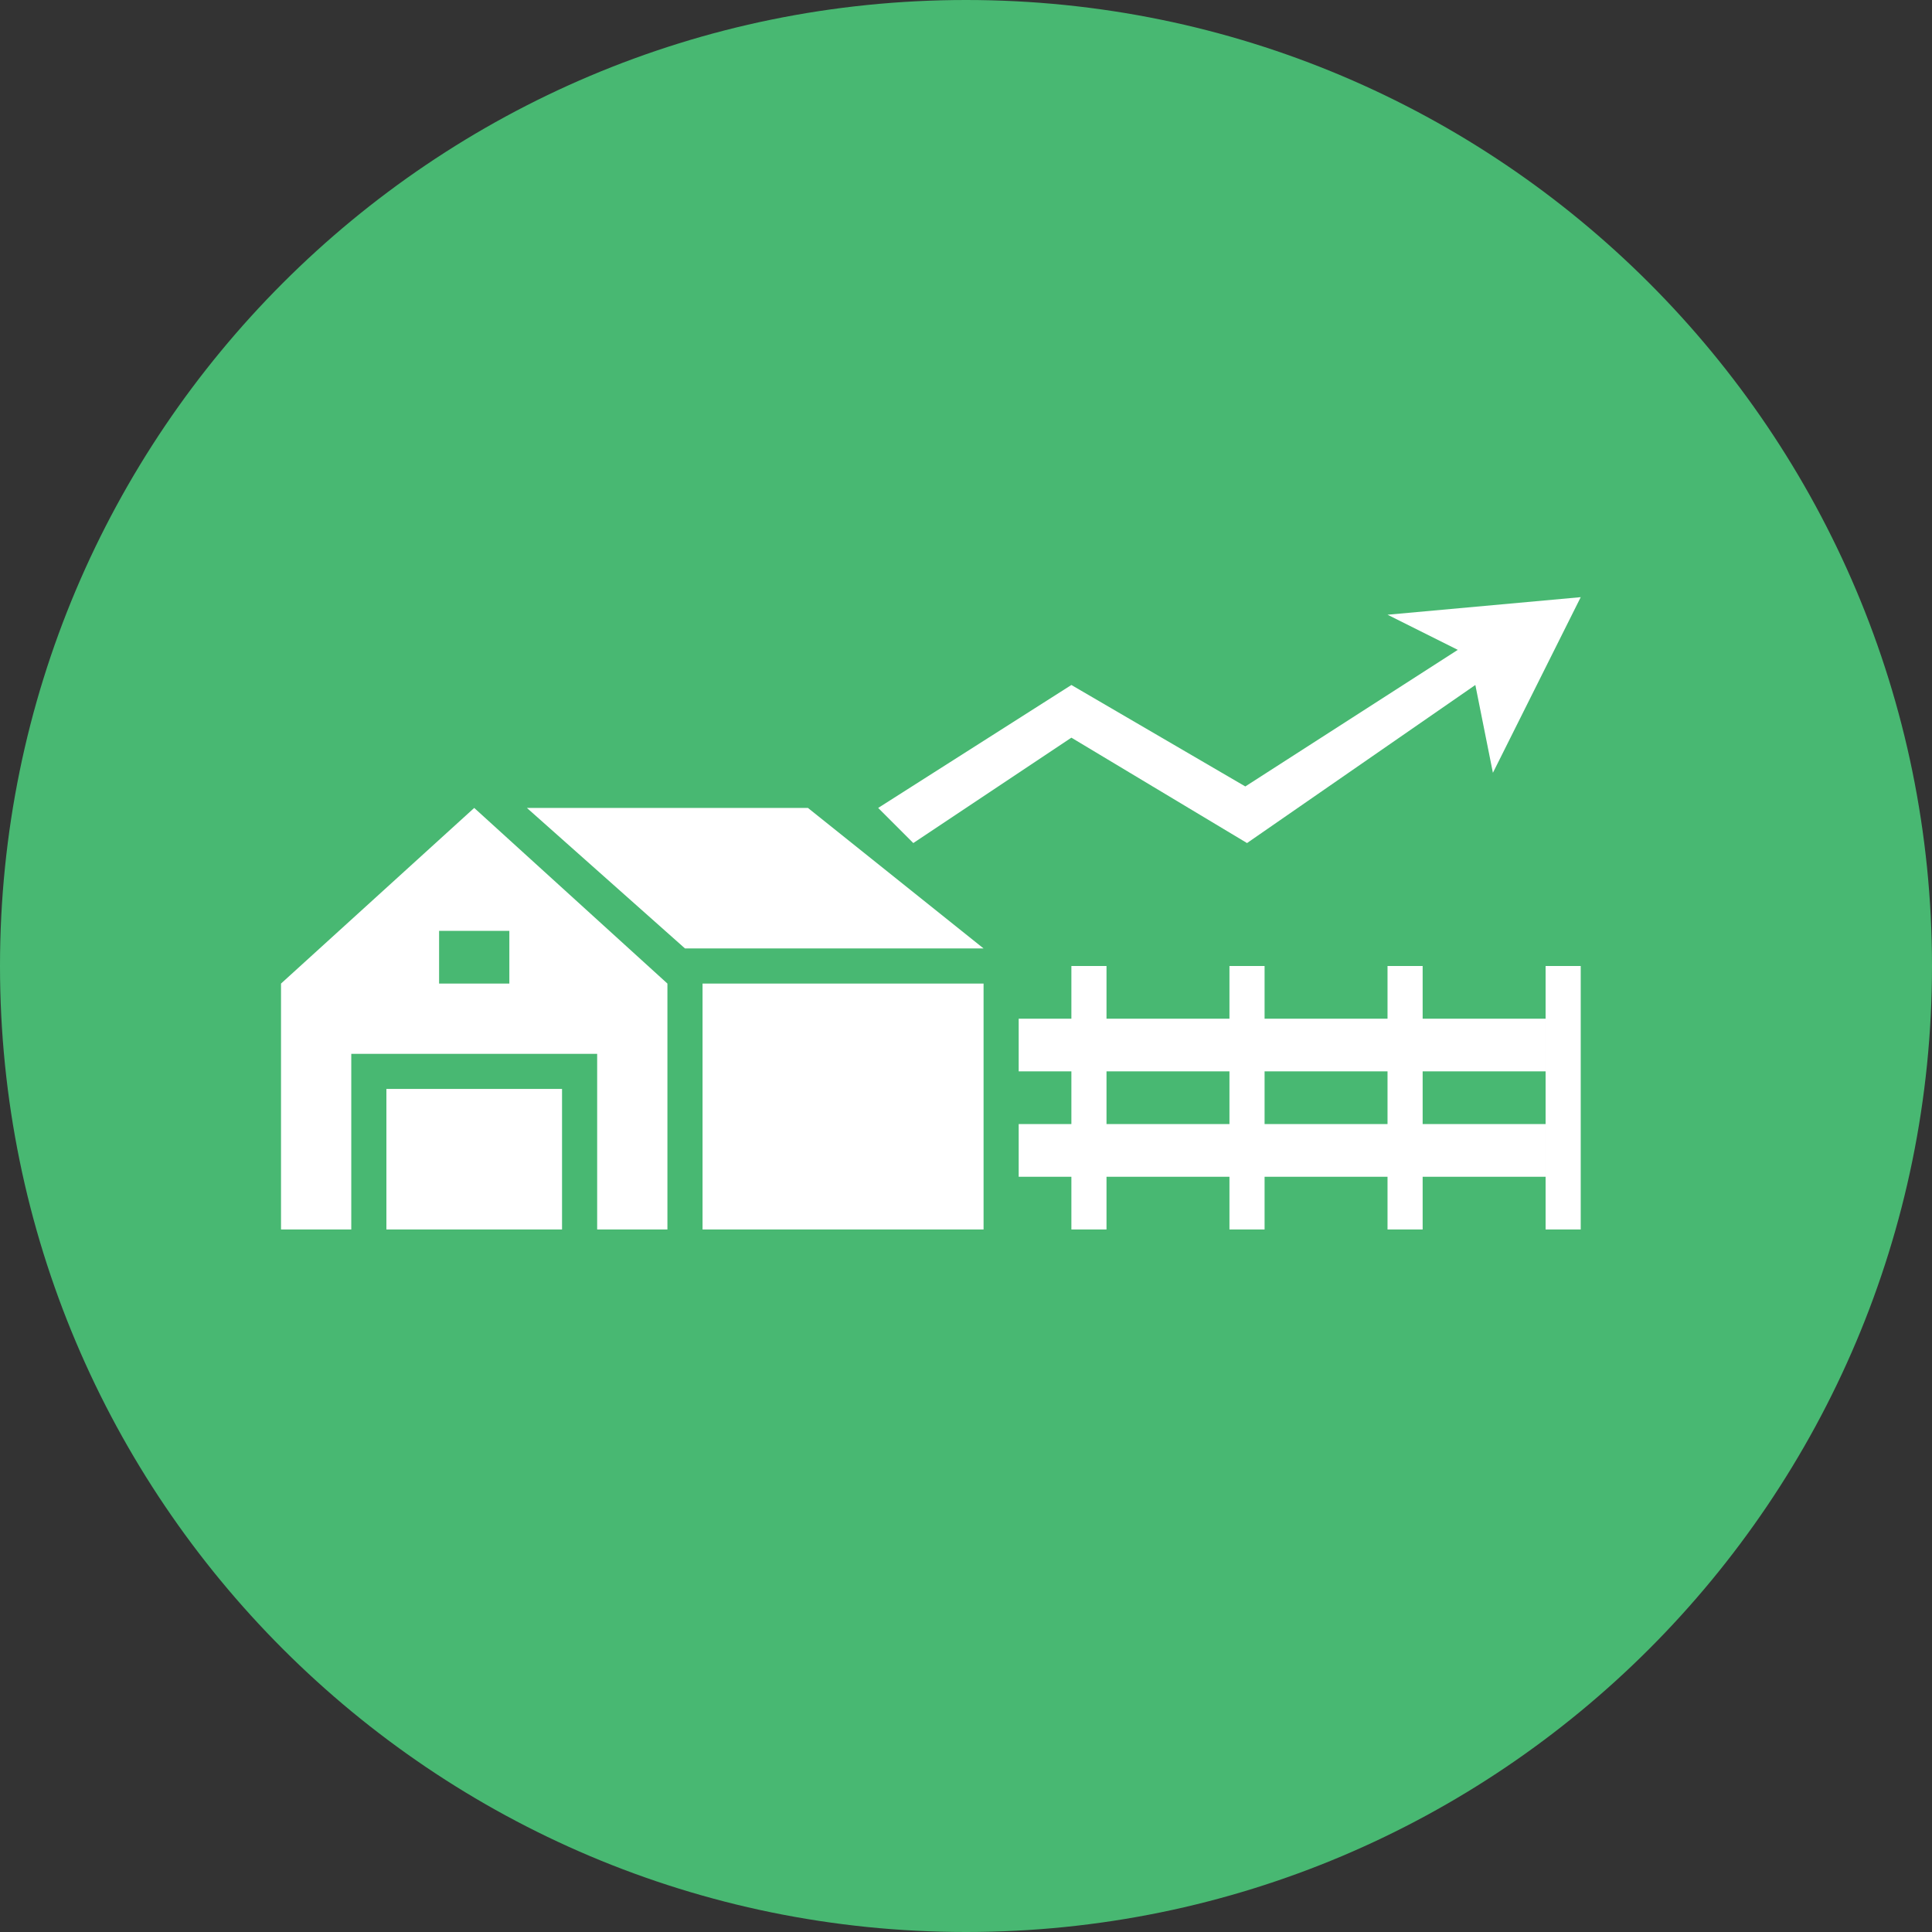 <svg width="110" height="110" xmlns="http://www.w3.org/2000/svg"><rect width="100%" height="100%" fill="#333333" stroke="none"/><g fill="none" fill-rule="evenodd"><path d="M55 110c30.376 0 55-24.624 55-55S85.376 0 55 0 0 24.624 0 55s24.624 55 55 55z" fill="#48B872"/><path d="M70.903 44.777L83 37l-4-2 11-1-5 10-1-5-13 9-10-6-9 6-2-2 11-7 9.903 5.777zM61 64v-3h-3v-3h3v-3h2v3h7v-3h2v3h7v-3h2v3h7v3h-7v3h7v3h-7v3h-2v-3h-7v3h-2v-3h-7v3h-2v-3h-3v-3h3zm2 0h7v-3h-7v3zm9 0h7v-3h-7v3zm16-9h2v15h-2V55zm-72 1l11-10 11 10v14H16V56zm9-3v3h4v-3h-4zm15 3h16v14H40V56zM30 46h16l10 8H39l-9-8zM20 60v10h14V60H20zm2 2h10v8H22v-8z" fill="#FFF"/></g></svg>